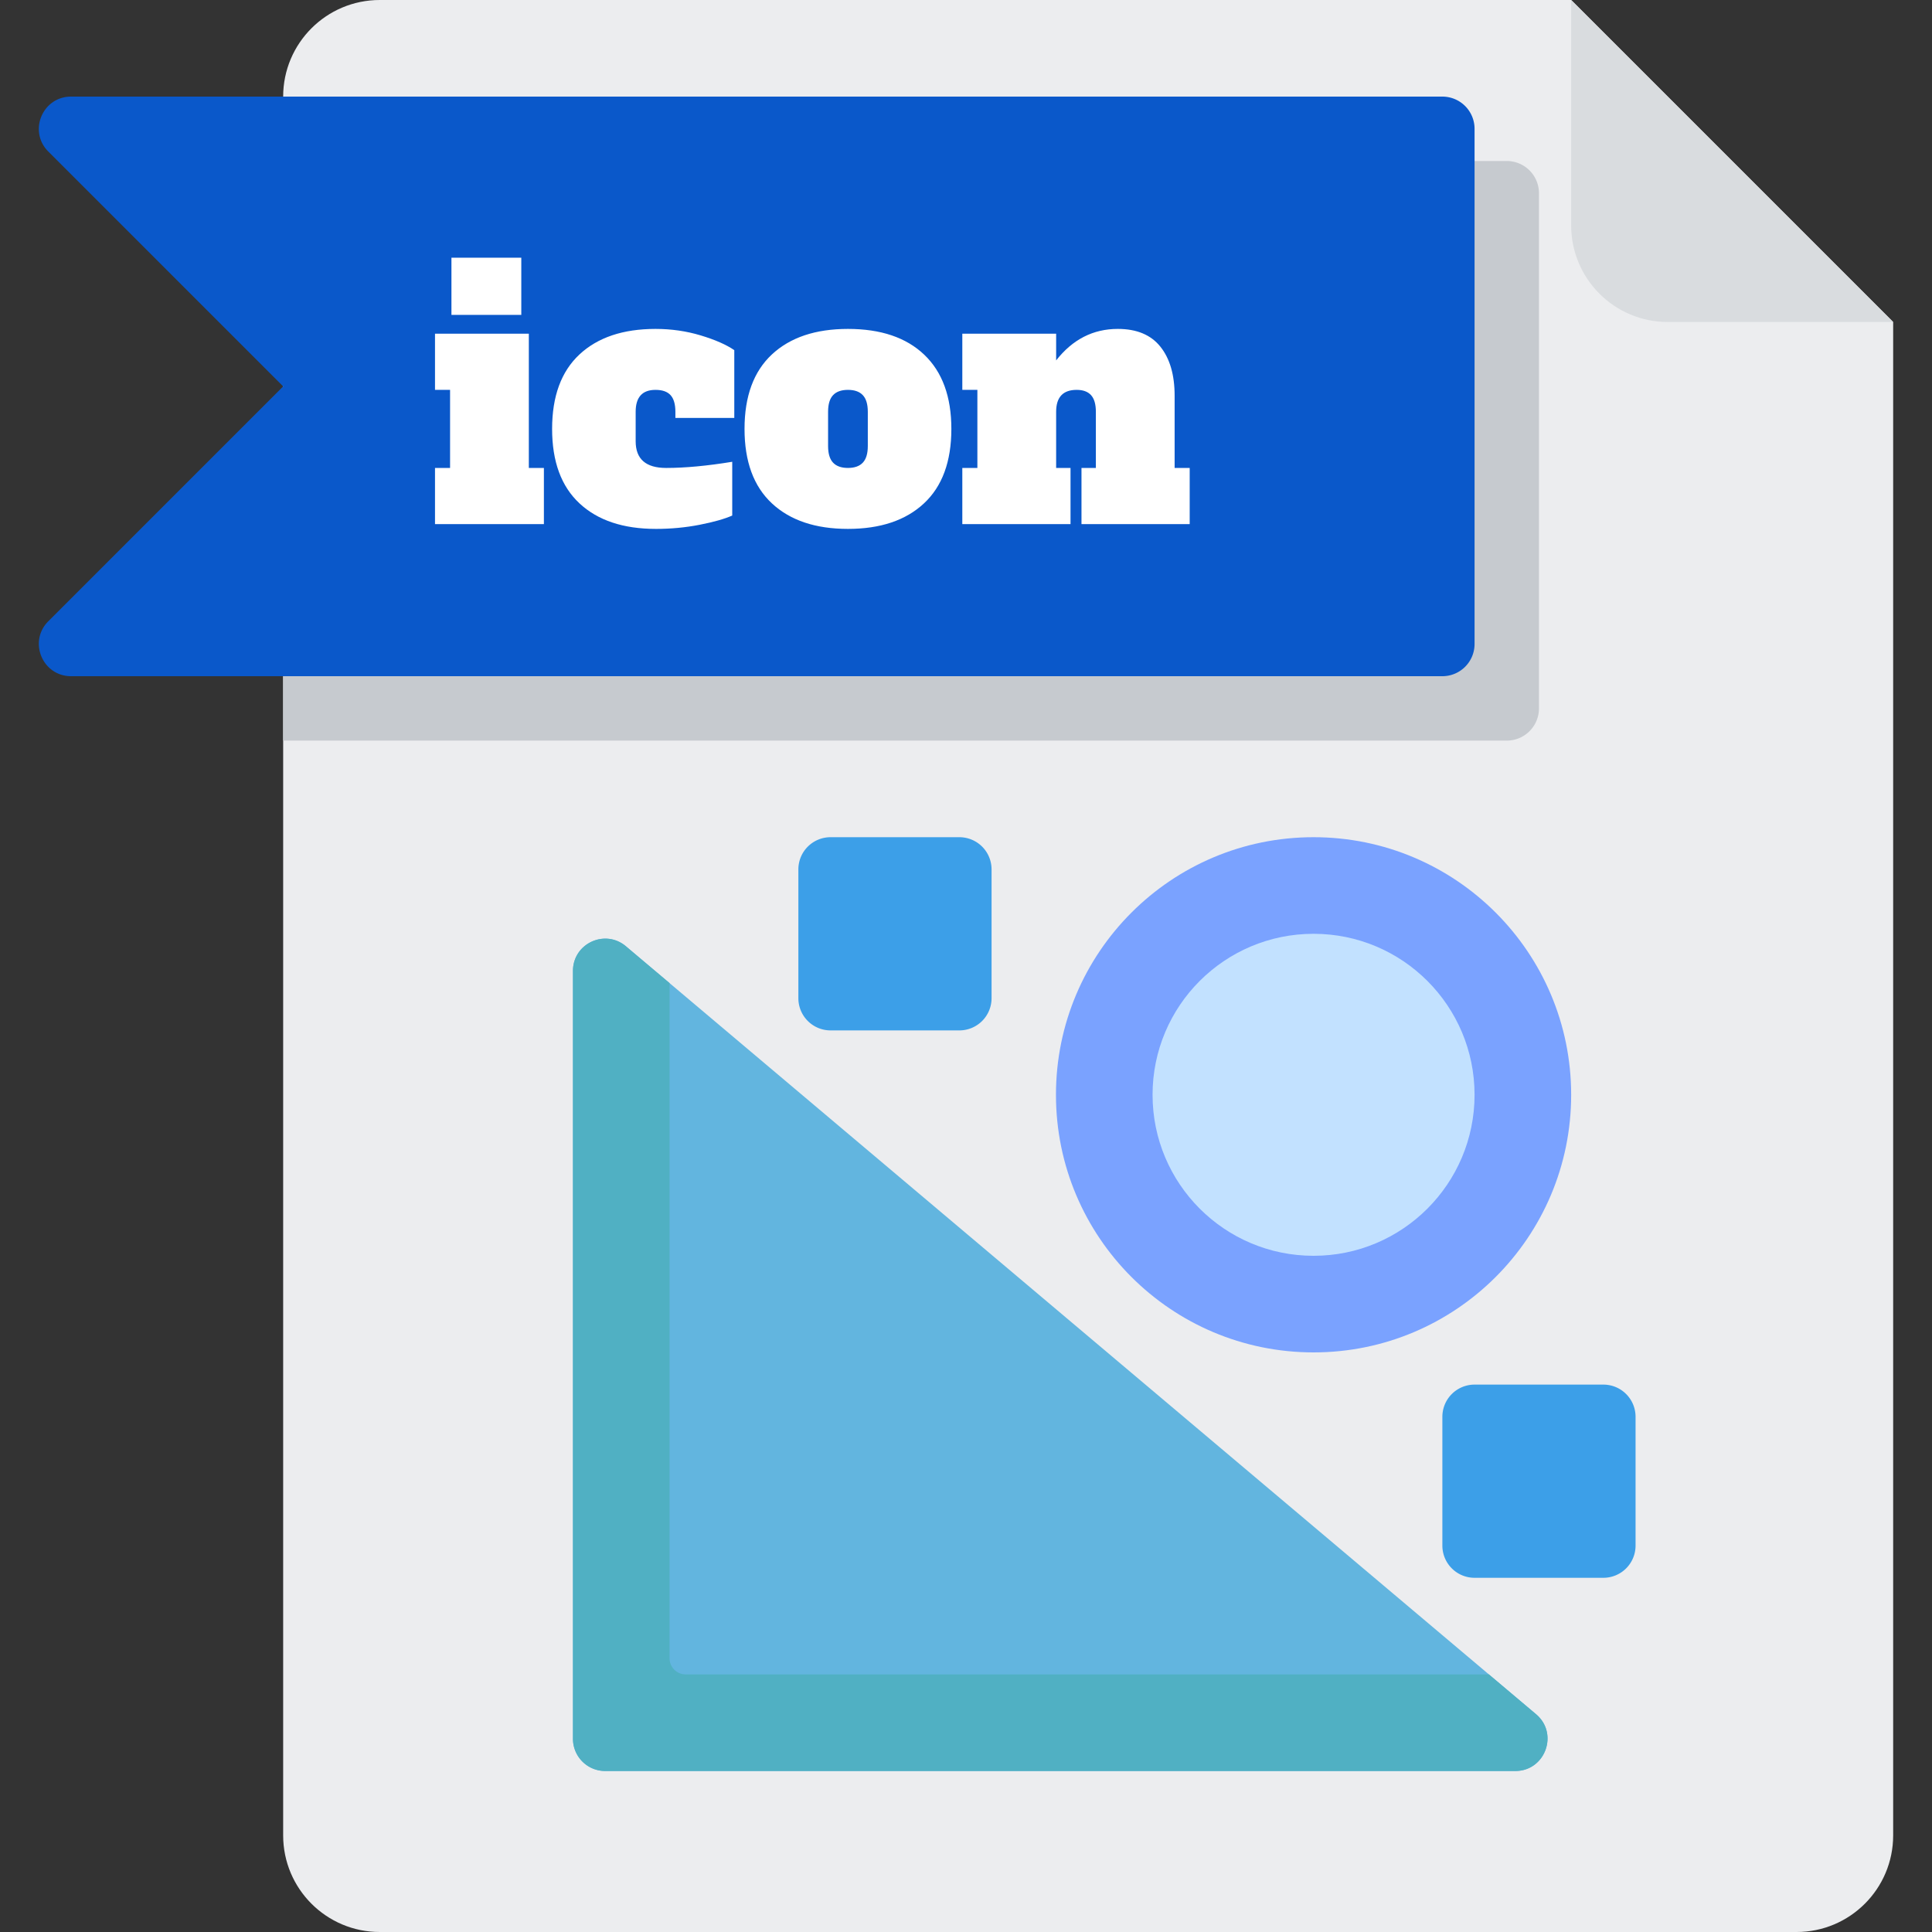 <svg height="150" width="150" version="1.1" id="Layer_1" viewBox="0 0 512 512" fill="#000" xmlns="http://www.w3.org/2000/svg" xmlns:bx="https://boxy-svg.com"><rect x="0" y="0" width="512" height="512" fill="#333333" stroke="none"/><defs><style bx:fonts="Alfa Slab One">@import url(https://fonts.googleapis.com/css2?family=Alfa+Slab+One%3Aital%2Cwght%400%2C400&amp;display=swap);</style></defs><g id="SVGRepo_bgCarrier" stroke-width="0"/><g id="SVGRepo_tracerCarrier" stroke-linecap="round" stroke-linejoin="round"/><g id="SVGRepo_iconCarrier"><path style="fill:#ecedef" d="M100.641 0c-14.139 0-25.6 11.461-25.6 25.6v460.8c0 14.139 11.461 25.6 25.6 25.6h375.467c14.139 0 25.6-11.461 25.6-25.6V85.333L416.375 0H100.641z"/><path style="fill:#d9dcdf" d="M441.975 85.333h59.733L416.375 0v59.733c0 14.139 11.461 25.6 25.6 25.6z"/><path style="fill:#c6cacf" d="M399.308 42.667H75.041v153.6h324.267a8.533 8.533 0 0 0 8.533-8.533V51.2a8.533 8.533 0 0 0-8.533-8.533z"/><path style="fill:#0a58ca" d="M382.241 179.2H18.843c-7.602 0-11.41-9.191-6.034-14.567L75.041 102.4 12.809 40.167C7.433 34.791 11.241 25.6 18.843 25.6h363.398a8.533 8.533 0 0 1 8.533 8.533v136.533a8.533 8.533 0 0 1-8.533 8.534z"/><circle style="fill:#7aa2ff" cx="348.107" cy="290.133" r="68.267"/><circle style="fill:#c2e1ff" cx="348.107" cy="290.133" r="42.667"/><path style="fill:#62b5df" d="M401.562 469.333H160.375a8.533 8.533 0 0 1-8.533-8.533V257.298c0-7.26 8.487-11.203 14.036-6.522l241.187 203.502c6.08 5.13 2.452 15.055-5.503 15.055z"/><path style="fill:#50b0c3" d="m407.065 454.278-12.497-10.545h-212.86a4.267 4.267 0 0 1-4.267-4.267V260.533l-11.564-9.757c-5.549-4.682-14.036-.737-14.036 6.522V460.8a8.533 8.533 0 0 0 8.533 8.533h241.187c7.956 0 11.584-9.925 5.504-15.055z"/><path style="fill:#3c9fe8" d="M254.241 273.067h-34.133a8.533 8.533 0 0 1-8.533-8.533V230.4a8.533 8.533 0 0 1 8.533-8.533h34.133a8.533 8.533 0 0 1 8.533 8.533v34.133a8.533 8.533 0 0 1-8.533 8.534zm170.667 145.066h-34.133a8.533 8.533 0 0 1-8.533-8.533v-34.133a8.533 8.533 0 0 1 8.533-8.533h34.133a8.533 8.533 0 0 1 8.533 8.533V409.6a8.533 8.533 0 0 1-8.533 8.533z"/><path d="M119.637 83.444V68.289h18.513v15.155h-18.513Zm-4.356 55.448v-14.883h3.994v-20.691h-3.994V88.435h24.866v35.574h3.993v14.883h-28.859Zm58.532 1.27c-8.652 0-15.398-2.253-20.238-6.76-4.84-4.508-7.26-11.087-7.26-19.738 0-8.652 2.42-15.231 7.26-19.739 4.84-4.507 11.556-6.76 20.147-6.76 4.174 0 8.167.574 11.978 1.724 3.812 1.149 6.777 2.45 8.894 3.902v17.969h-15.609v-1.634c0-1.996-.423-3.464-1.27-4.402-.847-.937-2.178-1.406-3.993-1.406-3.509 0-5.264 1.936-5.264 5.808v7.804c0 4.719 2.693 7.079 8.077 7.079 5.022 0 10.86-.545 17.515-1.634v14.248c-2.057.908-4.946 1.725-8.667 2.451-3.721.725-7.578 1.088-11.57 1.088Zm50.901 0c-8.591 0-15.306-2.253-20.146-6.76-4.84-4.508-7.26-11.087-7.26-19.738 0-8.652 2.42-15.231 7.26-19.739 4.84-4.507 11.555-6.76 20.146-6.76 8.712 0 15.458 2.284 20.238 6.851 4.779 4.568 7.169 11.117 7.169 19.648 0 8.651-2.42 15.23-7.26 19.738-4.84 4.507-11.556 6.76-20.147 6.76Zm0-16.153c1.755 0 3.071-.469 3.948-1.407.877-.937 1.316-2.404 1.316-4.401v-9.075c0-1.996-.439-3.464-1.316-4.402-.877-.937-2.193-1.406-3.948-1.406-1.754 0-3.07.469-3.947 1.406-.878.938-1.316 2.406-1.316 4.402v9.075c0 1.997.438 3.464 1.316 4.401.877.938 2.193 1.407 3.947 1.407Zm90.567 0v14.883h-28.677v-14.883h3.812v-14.883c0-1.996-.424-3.464-1.271-4.402-.847-.937-2.118-1.406-3.811-1.406-3.63 0-5.445 1.936-5.445 5.808v14.883h3.811v14.883h-28.677v-14.883h3.993v-20.691h-3.993V88.435h24.866v7.079c4.355-5.566 9.8-8.349 16.335-8.349 5.021 0 8.787 1.573 11.298 4.719 2.511 3.146 3.766 7.471 3.766 12.977v19.148h3.993Z" style="fill:#fff"/></g></svg>